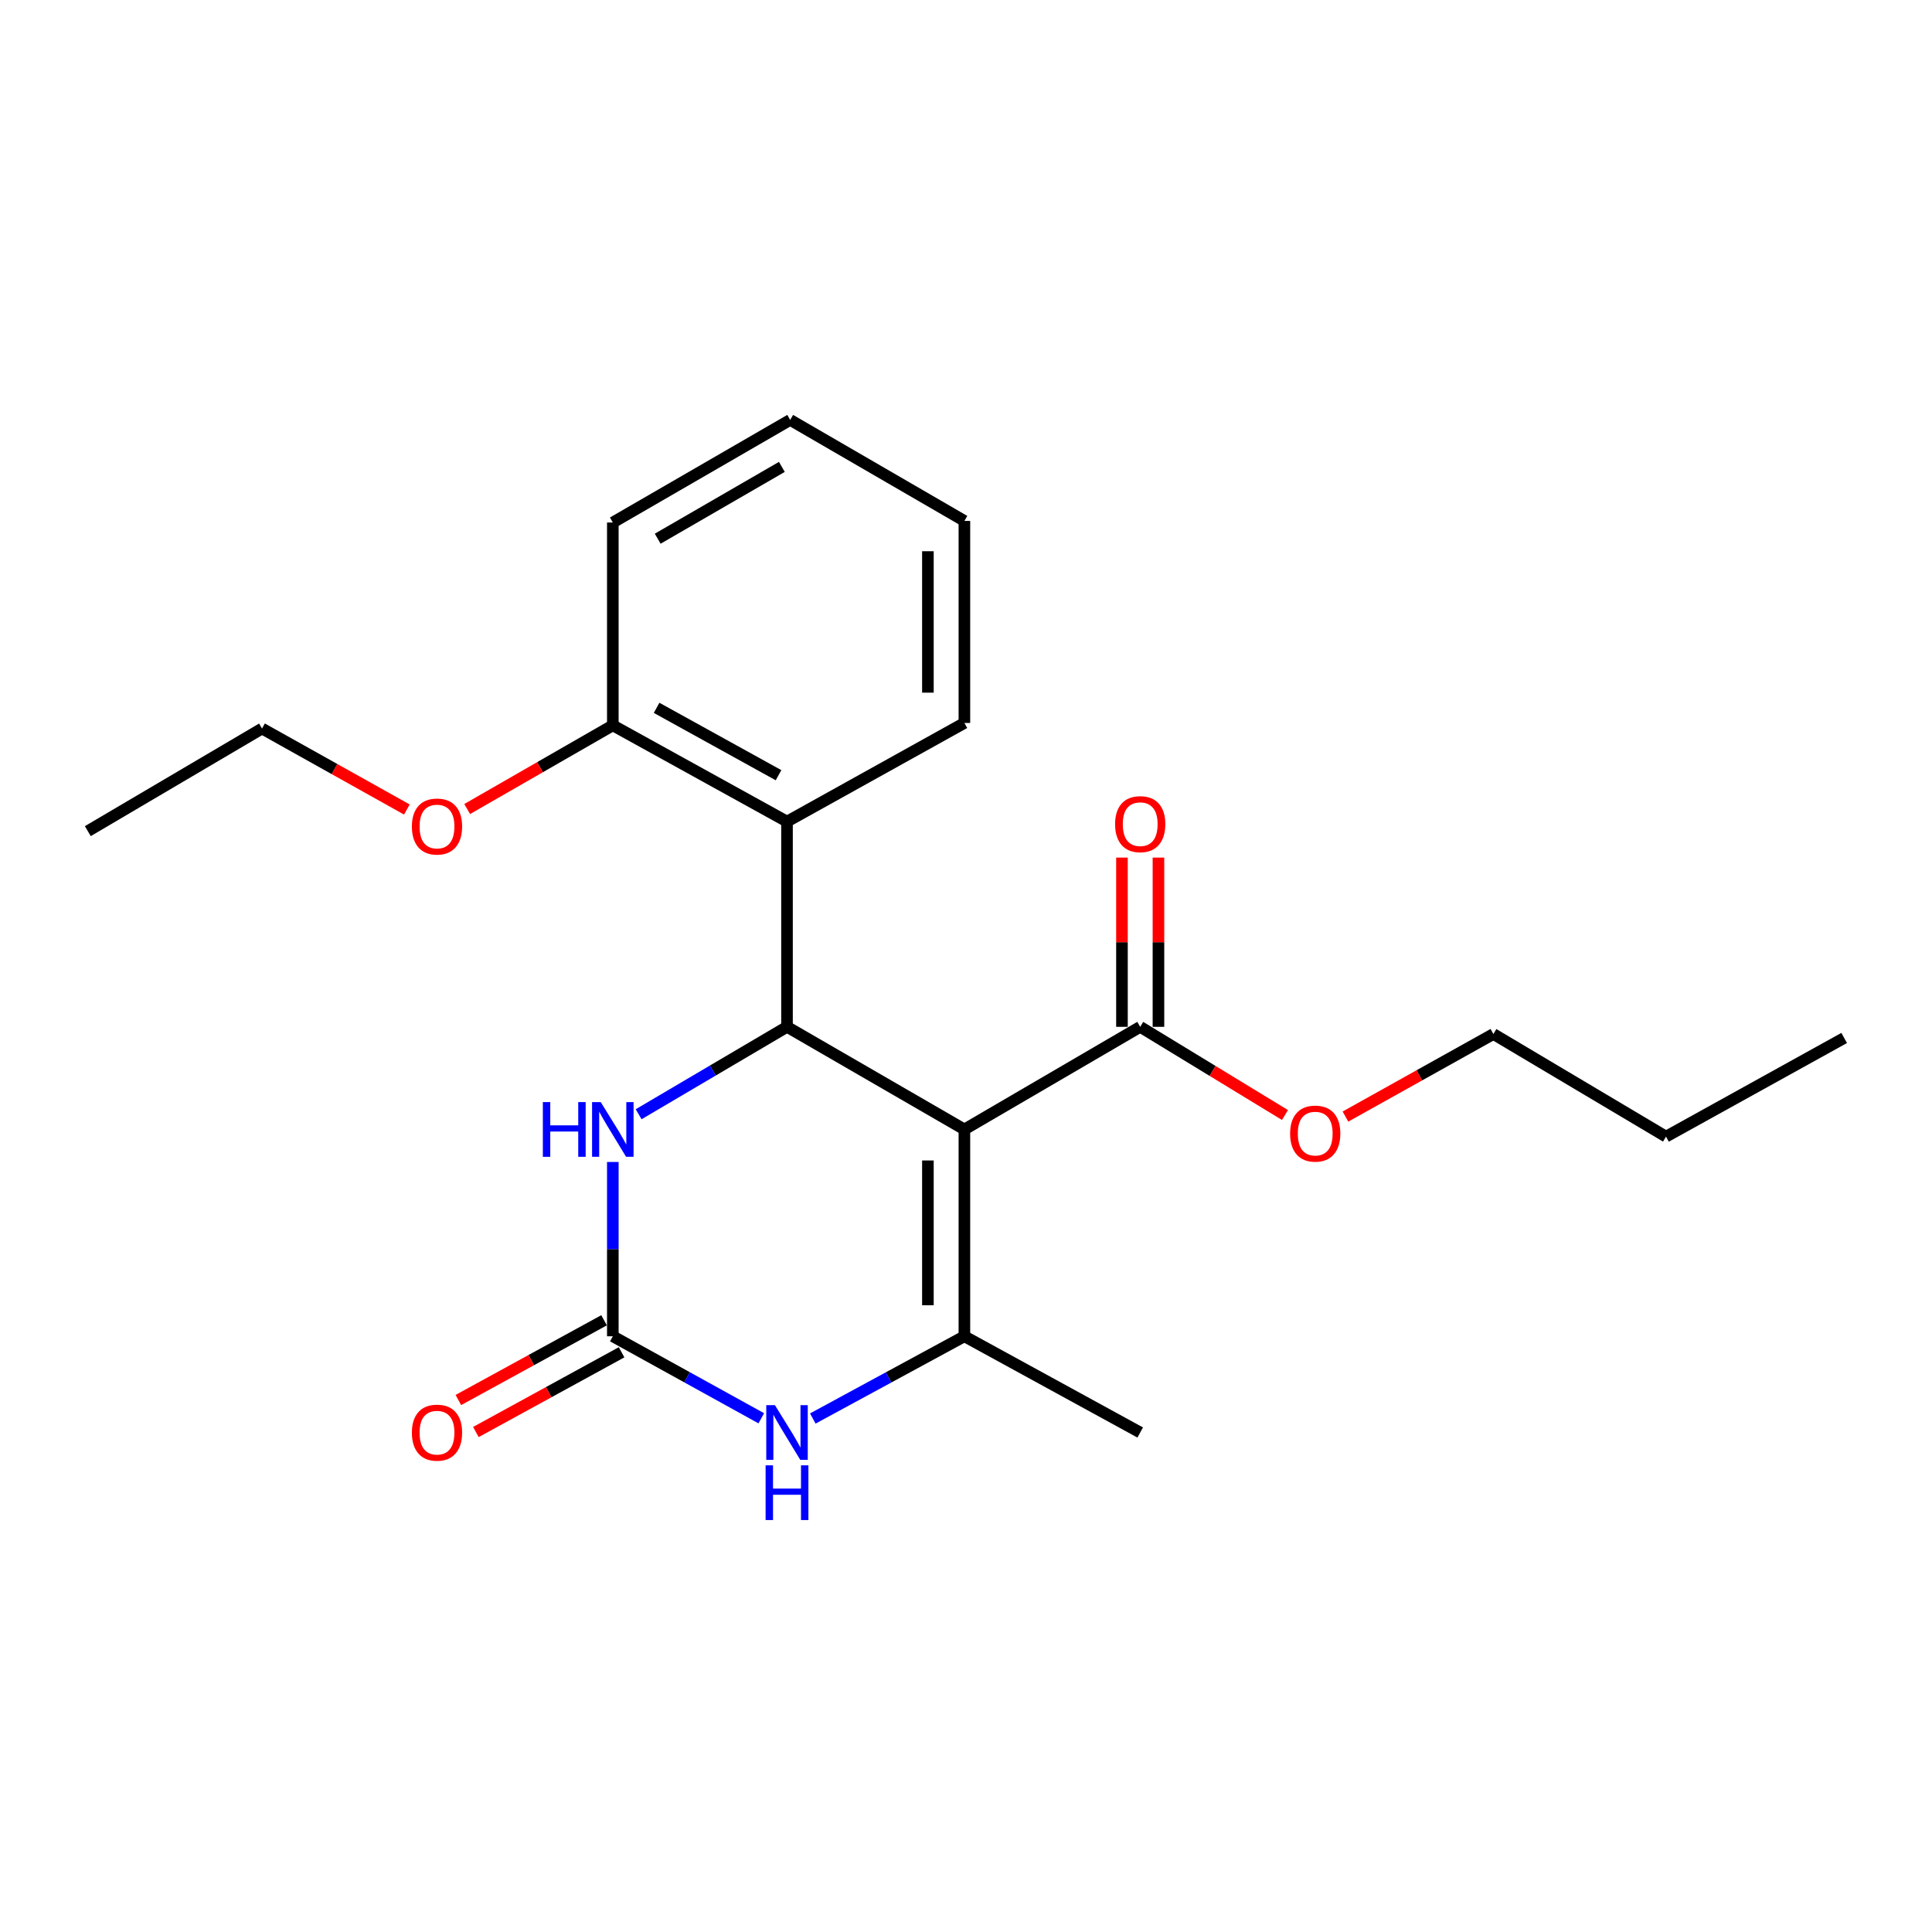 <?xml version='1.0' encoding='iso-8859-1'?>
<svg version='1.1' baseProfile='full'
              xmlns='http://www.w3.org/2000/svg'
                      xmlns:rdkit='http://www.rdkit.org/xml'
                      xmlns:xlink='http://www.w3.org/1999/xlink'
                  xml:space='preserve'
width='1000px' height='1000px' viewBox='0 0 1000 1000'>
<!-- END OF HEADER -->
<rect style='opacity:1.0;fill:#FFFFFF;stroke:none' width='1000' height='1000' x='0' y='0'> </rect>
<path class='bond-0' d='M 499.171,584.6 L 407.355,531.488' style='fill:none;fill-rule:evenodd;stroke:#000000;stroke-width:6px;stroke-linecap:butt;stroke-linejoin:miter;stroke-opacity:1' />
<path class='bond-1' d='M 499.171,584.6 L 499.171,691.654' style='fill:none;fill-rule:evenodd;stroke:#000000;stroke-width:6px;stroke-linecap:butt;stroke-linejoin:miter;stroke-opacity:1' />
<path class='bond-1' d='M 480.281,600.658 L 480.281,675.596' style='fill:none;fill-rule:evenodd;stroke:#000000;stroke-width:6px;stroke-linecap:butt;stroke-linejoin:miter;stroke-opacity:1' />
<path class='bond-6' d='M 499.171,584.6 L 590.168,531.488' style='fill:none;fill-rule:evenodd;stroke:#000000;stroke-width:6px;stroke-linecap:butt;stroke-linejoin:miter;stroke-opacity:1' />
<path class='bond-4' d='M 407.355,531.488 L 368.954,554.11' style='fill:none;fill-rule:evenodd;stroke:#000000;stroke-width:6px;stroke-linecap:butt;stroke-linejoin:miter;stroke-opacity:1' />
<path class='bond-4' d='M 368.954,554.11 L 330.553,576.732' style='fill:none;fill-rule:evenodd;stroke:#0000FF;stroke-width:6px;stroke-linecap:butt;stroke-linejoin:miter;stroke-opacity:1' />
<path class='bond-5' d='M 407.355,531.488 L 407.355,425.252' style='fill:none;fill-rule:evenodd;stroke:#000000;stroke-width:6px;stroke-linecap:butt;stroke-linejoin:miter;stroke-opacity:1' />
<path class='bond-3' d='M 499.171,691.654 L 459.939,712.936' style='fill:none;fill-rule:evenodd;stroke:#000000;stroke-width:6px;stroke-linecap:butt;stroke-linejoin:miter;stroke-opacity:1' />
<path class='bond-3' d='M 459.939,712.936 L 420.707,734.218' style='fill:none;fill-rule:evenodd;stroke:#0000FF;stroke-width:6px;stroke-linecap:butt;stroke-linejoin:miter;stroke-opacity:1' />
<path class='bond-11' d='M 499.171,691.654 L 590.168,741.46' style='fill:none;fill-rule:evenodd;stroke:#000000;stroke-width:6px;stroke-linecap:butt;stroke-linejoin:miter;stroke-opacity:1' />
<path class='bond-2' d='M 317.197,691.654 L 355.619,712.879' style='fill:none;fill-rule:evenodd;stroke:#000000;stroke-width:6px;stroke-linecap:butt;stroke-linejoin:miter;stroke-opacity:1' />
<path class='bond-2' d='M 355.619,712.879 L 394.04,734.104' style='fill:none;fill-rule:evenodd;stroke:#0000FF;stroke-width:6px;stroke-linecap:butt;stroke-linejoin:miter;stroke-opacity:1' />
<path class='bond-7' d='M 312.663,683.368 L 274.956,704.004' style='fill:none;fill-rule:evenodd;stroke:#000000;stroke-width:6px;stroke-linecap:butt;stroke-linejoin:miter;stroke-opacity:1' />
<path class='bond-7' d='M 274.956,704.004 L 237.249,724.641' style='fill:none;fill-rule:evenodd;stroke:#FF0000;stroke-width:6px;stroke-linecap:butt;stroke-linejoin:miter;stroke-opacity:1' />
<path class='bond-7' d='M 321.732,699.939 L 284.025,720.575' style='fill:none;fill-rule:evenodd;stroke:#000000;stroke-width:6px;stroke-linecap:butt;stroke-linejoin:miter;stroke-opacity:1' />
<path class='bond-7' d='M 284.025,720.575 L 246.318,741.211' style='fill:none;fill-rule:evenodd;stroke:#FF0000;stroke-width:6px;stroke-linecap:butt;stroke-linejoin:miter;stroke-opacity:1' />
<path class='bond-22' d='M 317.197,691.654 L 317.197,646.545' style='fill:none;fill-rule:evenodd;stroke:#000000;stroke-width:6px;stroke-linecap:butt;stroke-linejoin:miter;stroke-opacity:1' />
<path class='bond-22' d='M 317.197,646.545 L 317.197,601.436' style='fill:none;fill-rule:evenodd;stroke:#0000FF;stroke-width:6px;stroke-linecap:butt;stroke-linejoin:miter;stroke-opacity:1' />
<path class='bond-8' d='M 407.355,425.252 L 317.197,375.435' style='fill:none;fill-rule:evenodd;stroke:#000000;stroke-width:6px;stroke-linecap:butt;stroke-linejoin:miter;stroke-opacity:1' />
<path class='bond-8' d='M 402.967,401.246 L 339.857,366.374' style='fill:none;fill-rule:evenodd;stroke:#000000;stroke-width:6px;stroke-linecap:butt;stroke-linejoin:miter;stroke-opacity:1' />
<path class='bond-13' d='M 407.355,425.252 L 499.171,374.207' style='fill:none;fill-rule:evenodd;stroke:#000000;stroke-width:6px;stroke-linecap:butt;stroke-linejoin:miter;stroke-opacity:1' />
<path class='bond-9' d='M 599.613,531.488 L 599.613,487.687' style='fill:none;fill-rule:evenodd;stroke:#000000;stroke-width:6px;stroke-linecap:butt;stroke-linejoin:miter;stroke-opacity:1' />
<path class='bond-9' d='M 599.613,487.687 L 599.613,443.886' style='fill:none;fill-rule:evenodd;stroke:#FF0000;stroke-width:6px;stroke-linecap:butt;stroke-linejoin:miter;stroke-opacity:1' />
<path class='bond-9' d='M 580.723,531.488 L 580.723,487.687' style='fill:none;fill-rule:evenodd;stroke:#000000;stroke-width:6px;stroke-linecap:butt;stroke-linejoin:miter;stroke-opacity:1' />
<path class='bond-9' d='M 580.723,487.687 L 580.723,443.886' style='fill:none;fill-rule:evenodd;stroke:#FF0000;stroke-width:6px;stroke-linecap:butt;stroke-linejoin:miter;stroke-opacity:1' />
<path class='bond-10' d='M 590.168,531.488 L 627.636,554.31' style='fill:none;fill-rule:evenodd;stroke:#000000;stroke-width:6px;stroke-linecap:butt;stroke-linejoin:miter;stroke-opacity:1' />
<path class='bond-10' d='M 627.636,554.31 L 665.104,577.133' style='fill:none;fill-rule:evenodd;stroke:#FF0000;stroke-width:6px;stroke-linecap:butt;stroke-linejoin:miter;stroke-opacity:1' />
<path class='bond-12' d='M 317.197,375.435 L 279.506,397.093' style='fill:none;fill-rule:evenodd;stroke:#000000;stroke-width:6px;stroke-linecap:butt;stroke-linejoin:miter;stroke-opacity:1' />
<path class='bond-12' d='M 279.506,397.093 L 241.814,418.751' style='fill:none;fill-rule:evenodd;stroke:#FF0000;stroke-width:6px;stroke-linecap:butt;stroke-linejoin:miter;stroke-opacity:1' />
<path class='bond-14' d='M 317.197,375.435 L 317.197,270.449' style='fill:none;fill-rule:evenodd;stroke:#000000;stroke-width:6px;stroke-linecap:butt;stroke-linejoin:miter;stroke-opacity:1' />
<path class='bond-15' d='M 696.396,577.939 L 734.689,556.571' style='fill:none;fill-rule:evenodd;stroke:#FF0000;stroke-width:6px;stroke-linecap:butt;stroke-linejoin:miter;stroke-opacity:1' />
<path class='bond-15' d='M 734.689,556.571 L 772.981,535.203' style='fill:none;fill-rule:evenodd;stroke:#000000;stroke-width:6px;stroke-linecap:butt;stroke-linejoin:miter;stroke-opacity:1' />
<path class='bond-16' d='M 210.596,419.009 L 173.109,398.046' style='fill:none;fill-rule:evenodd;stroke:#FF0000;stroke-width:6px;stroke-linecap:butt;stroke-linejoin:miter;stroke-opacity:1' />
<path class='bond-16' d='M 173.109,398.046 L 135.623,377.083' style='fill:none;fill-rule:evenodd;stroke:#000000;stroke-width:6px;stroke-linecap:butt;stroke-linejoin:miter;stroke-opacity:1' />
<path class='bond-18' d='M 499.171,374.207 L 499.171,269.63' style='fill:none;fill-rule:evenodd;stroke:#000000;stroke-width:6px;stroke-linecap:butt;stroke-linejoin:miter;stroke-opacity:1' />
<path class='bond-18' d='M 480.281,358.521 L 480.281,285.317' style='fill:none;fill-rule:evenodd;stroke:#000000;stroke-width:6px;stroke-linecap:butt;stroke-linejoin:miter;stroke-opacity:1' />
<path class='bond-23' d='M 317.197,270.449 L 409.003,217.347' style='fill:none;fill-rule:evenodd;stroke:#000000;stroke-width:6px;stroke-linecap:butt;stroke-linejoin:miter;stroke-opacity:1' />
<path class='bond-23' d='M 340.426,278.835 L 404.69,241.664' style='fill:none;fill-rule:evenodd;stroke:#000000;stroke-width:6px;stroke-linecap:butt;stroke-linejoin:miter;stroke-opacity:1' />
<path class='bond-17' d='M 772.981,535.203 L 862.32,588.315' style='fill:none;fill-rule:evenodd;stroke:#000000;stroke-width:6px;stroke-linecap:butt;stroke-linejoin:miter;stroke-opacity:1' />
<path class='bond-19' d='M 135.623,377.083 L 45.455,430.195' style='fill:none;fill-rule:evenodd;stroke:#000000;stroke-width:6px;stroke-linecap:butt;stroke-linejoin:miter;stroke-opacity:1' />
<path class='bond-20' d='M 862.32,588.315 L 954.545,537.249' style='fill:none;fill-rule:evenodd;stroke:#000000;stroke-width:6px;stroke-linecap:butt;stroke-linejoin:miter;stroke-opacity:1' />
<path class='bond-21' d='M 499.171,269.63 L 409.003,217.347' style='fill:none;fill-rule:evenodd;stroke:#000000;stroke-width:6px;stroke-linecap:butt;stroke-linejoin:miter;stroke-opacity:1' />
<path  class='atom-4' d='M 401.095 727.3
L 410.375 742.3
Q 411.295 743.78, 412.775 746.46
Q 414.255 749.14, 414.335 749.3
L 414.335 727.3
L 418.095 727.3
L 418.095 755.62
L 414.215 755.62
L 404.255 739.22
Q 403.095 737.3, 401.855 735.1
Q 400.655 732.9, 400.295 732.22
L 400.295 755.62
L 396.615 755.62
L 396.615 727.3
L 401.095 727.3
' fill='#0000FF'/>
<path  class='atom-4' d='M 396.275 758.452
L 400.115 758.452
L 400.115 770.492
L 414.595 770.492
L 414.595 758.452
L 418.435 758.452
L 418.435 786.772
L 414.595 786.772
L 414.595 773.692
L 400.115 773.692
L 400.115 786.772
L 396.275 786.772
L 396.275 758.452
' fill='#0000FF'/>
<path  class='atom-5' d='M 280.977 570.44
L 284.817 570.44
L 284.817 582.48
L 299.297 582.48
L 299.297 570.44
L 303.137 570.44
L 303.137 598.76
L 299.297 598.76
L 299.297 585.68
L 284.817 585.68
L 284.817 598.76
L 280.977 598.76
L 280.977 570.44
' fill='#0000FF'/>
<path  class='atom-5' d='M 310.937 570.44
L 320.217 585.44
Q 321.137 586.92, 322.617 589.6
Q 324.097 592.28, 324.177 592.44
L 324.177 570.44
L 327.937 570.44
L 327.937 598.76
L 324.057 598.76
L 314.097 582.36
Q 312.937 580.44, 311.697 578.24
Q 310.497 576.04, 310.137 575.36
L 310.137 598.76
L 306.457 598.76
L 306.457 570.44
L 310.937 570.44
' fill='#0000FF'/>
<path  class='atom-8' d='M 213.19 741.54
Q 213.19 734.74, 216.55 730.94
Q 219.91 727.14, 226.19 727.14
Q 232.47 727.14, 235.83 730.94
Q 239.19 734.74, 239.19 741.54
Q 239.19 748.42, 235.79 752.34
Q 232.39 756.22, 226.19 756.22
Q 219.95 756.22, 216.55 752.34
Q 213.19 748.46, 213.19 741.54
M 226.19 753.02
Q 230.51 753.02, 232.83 750.14
Q 235.19 747.22, 235.19 741.54
Q 235.19 735.98, 232.83 733.18
Q 230.51 730.34, 226.19 730.34
Q 221.87 730.34, 219.51 733.14
Q 217.19 735.94, 217.19 741.54
Q 217.19 747.26, 219.51 750.14
Q 221.87 753.02, 226.19 753.02
' fill='#FF0000'/>
<path  class='atom-10' d='M 577.168 426.581
Q 577.168 419.781, 580.528 415.981
Q 583.888 412.181, 590.168 412.181
Q 596.448 412.181, 599.808 415.981
Q 603.168 419.781, 603.168 426.581
Q 603.168 433.461, 599.768 437.381
Q 596.368 441.261, 590.168 441.261
Q 583.928 441.261, 580.528 437.381
Q 577.168 433.501, 577.168 426.581
M 590.168 438.061
Q 594.488 438.061, 596.808 435.181
Q 599.168 432.261, 599.168 426.581
Q 599.168 421.021, 596.808 418.221
Q 594.488 415.381, 590.168 415.381
Q 585.848 415.381, 583.488 418.181
Q 581.168 420.981, 581.168 426.581
Q 581.168 432.301, 583.488 435.181
Q 585.848 438.061, 590.168 438.061
' fill='#FF0000'/>
<path  class='atom-11' d='M 667.756 586.747
Q 667.756 579.947, 671.116 576.147
Q 674.476 572.347, 680.756 572.347
Q 687.036 572.347, 690.396 576.147
Q 693.756 579.947, 693.756 586.747
Q 693.756 593.627, 690.356 597.547
Q 686.956 601.427, 680.756 601.427
Q 674.516 601.427, 671.116 597.547
Q 667.756 593.667, 667.756 586.747
M 680.756 598.227
Q 685.076 598.227, 687.396 595.347
Q 689.756 592.427, 689.756 586.747
Q 689.756 581.187, 687.396 578.387
Q 685.076 575.547, 680.756 575.547
Q 676.436 575.547, 674.076 578.347
Q 671.756 581.147, 671.756 586.747
Q 671.756 592.467, 674.076 595.347
Q 676.436 598.227, 680.756 598.227
' fill='#FF0000'/>
<path  class='atom-13' d='M 213.19 427.809
Q 213.19 421.009, 216.55 417.209
Q 219.91 413.409, 226.19 413.409
Q 232.47 413.409, 235.83 417.209
Q 239.19 421.009, 239.19 427.809
Q 239.19 434.689, 235.79 438.609
Q 232.39 442.489, 226.19 442.489
Q 219.95 442.489, 216.55 438.609
Q 213.19 434.729, 213.19 427.809
M 226.19 439.289
Q 230.51 439.289, 232.83 436.409
Q 235.19 433.489, 235.19 427.809
Q 235.19 422.249, 232.83 419.449
Q 230.51 416.609, 226.19 416.609
Q 221.87 416.609, 219.51 419.409
Q 217.19 422.209, 217.19 427.809
Q 217.19 433.529, 219.51 436.409
Q 221.87 439.289, 226.19 439.289
' fill='#FF0000'/>
</svg>

